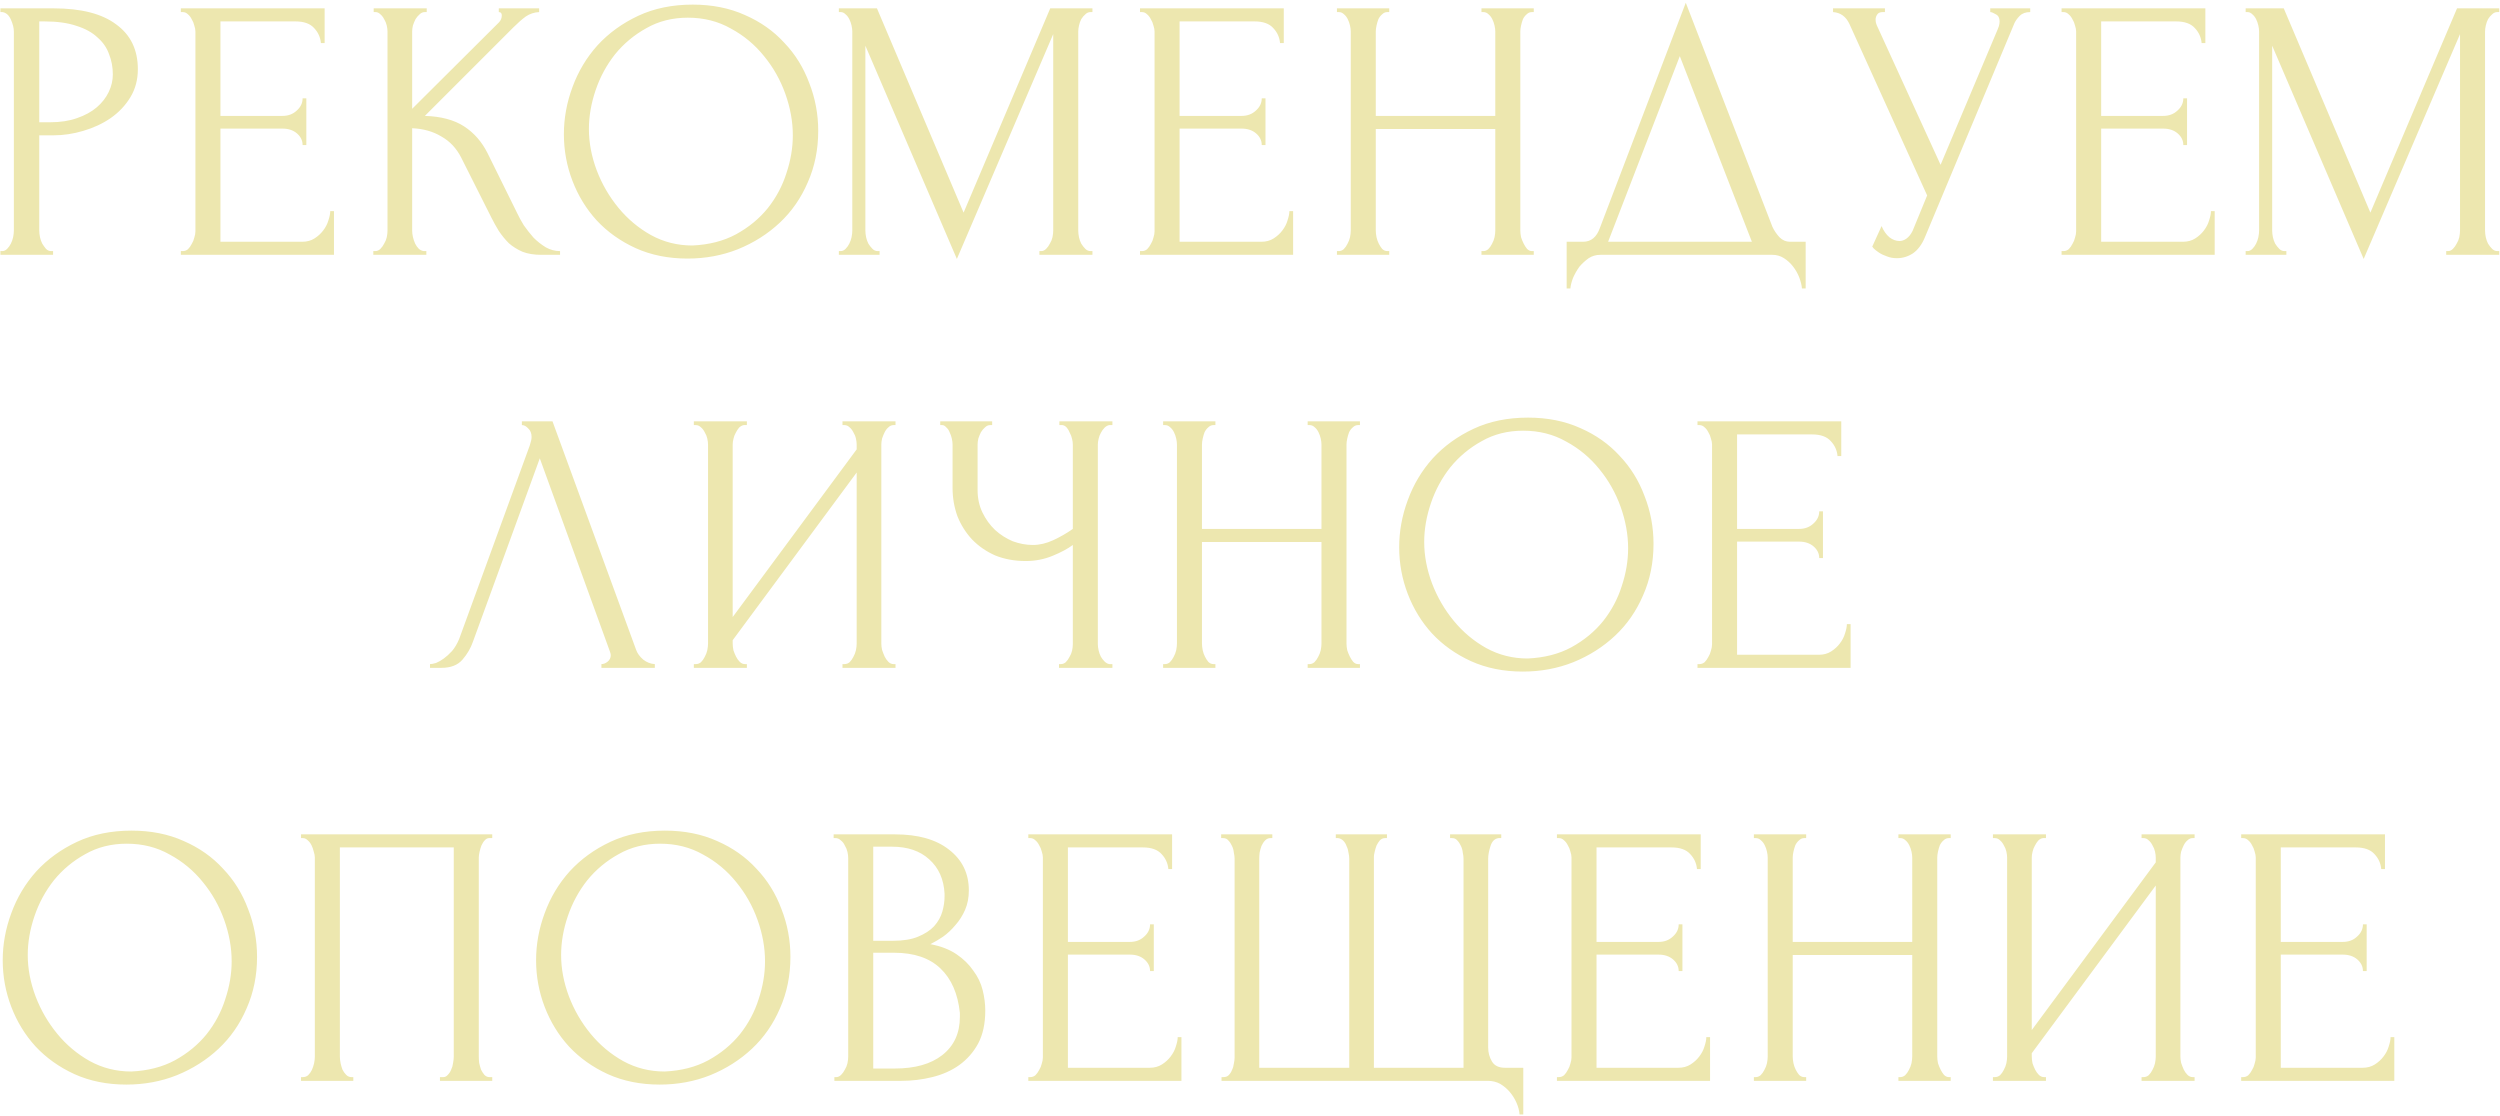 <?xml version="1.0" encoding="UTF-8"?> <svg xmlns="http://www.w3.org/2000/svg" width="569" height="254" viewBox="0 0 569 254" fill="none"> <path d="M0.095 1.9H12.165C18.455 1.9 23.215 3.118 26.445 5.555C29.731 7.935 31.375 11.335 31.375 15.755C31.375 18.135 30.808 20.26 29.675 22.13C28.541 24 27.04 25.587 25.17 26.89C23.356 28.137 21.288 29.1 18.965 29.78C16.698 30.46 14.431 30.8 12.165 30.8H8.935V52.475C8.935 52.928 8.991 53.438 9.105 54.005C9.218 54.515 9.388 54.997 9.615 55.45C9.898 55.903 10.181 56.3 10.465 56.64C10.805 56.98 11.201 57.15 11.655 57.15H12.08V58H0.095V57.15H0.52C0.916 57.15 1.285 56.98 1.625 56.64C1.965 56.3 2.248 55.903 2.475 55.45C2.701 54.997 2.871 54.515 2.985 54.005C3.098 53.438 3.155 52.928 3.155 52.475V7.17C3.155 6.377 2.928 5.47 2.475 4.45C2.021 3.43 1.37 2.863 0.52 2.75H0.095V1.9ZM8.935 4.875V27.825H11.485C13.751 27.825 15.763 27.513 17.52 26.89C19.333 26.267 20.835 25.445 22.025 24.425C23.215 23.405 24.121 22.243 24.745 20.94C25.368 19.637 25.68 18.305 25.68 16.945C25.68 15.302 25.396 13.772 24.83 12.355C24.32 10.882 23.441 9.607 22.195 8.53C21.005 7.397 19.418 6.518 17.435 5.895C15.451 5.215 13.015 4.875 10.125 4.875H8.935ZM41.162 57.15H41.587C42.041 57.15 42.437 57.008 42.777 56.725C43.117 56.385 43.401 55.988 43.627 55.535C43.91 55.082 44.109 54.6 44.222 54.09C44.392 53.58 44.477 53.098 44.477 52.645V7.17C44.477 6.773 44.392 6.32 44.222 5.81C44.109 5.3 43.91 4.818 43.627 4.365C43.401 3.912 43.117 3.543 42.777 3.26C42.437 2.92 42.041 2.75 41.587 2.75H41.162V1.9H73.887V9.805H73.037C72.924 8.502 72.414 7.368 71.507 6.405C70.6 5.385 69.184 4.875 67.257 4.875H50.172V26.38H64.282C65.585 26.38 66.662 25.983 67.512 25.19C68.419 24.397 68.872 23.462 68.872 22.385H69.722V33.01H68.872C68.872 31.99 68.447 31.112 67.597 30.375C66.747 29.638 65.642 29.27 64.282 29.27H50.172V55.025H68.787C69.864 55.025 70.799 54.77 71.592 54.26C72.385 53.75 73.037 53.155 73.547 52.475C74.114 51.738 74.51 50.973 74.737 50.18C75.02 49.33 75.162 48.622 75.162 48.055H76.012V58H41.162V57.15ZM84.967 57.15H85.392C85.845 57.15 86.242 56.98 86.582 56.64C86.922 56.3 87.205 55.903 87.432 55.45C87.715 54.997 87.914 54.515 88.027 54.005C88.14 53.438 88.197 52.928 88.197 52.475V7.17C88.197 6.773 88.14 6.32 88.027 5.81C87.914 5.3 87.715 4.818 87.432 4.365C87.205 3.912 86.922 3.543 86.582 3.26C86.242 2.92 85.874 2.75 85.477 2.75H85.052V1.9H97.122V2.75H96.697C96.244 2.75 95.847 2.92 95.507 3.26C95.167 3.543 94.855 3.912 94.572 4.365C94.345 4.818 94.147 5.3 93.977 5.81C93.864 6.32 93.807 6.773 93.807 7.17V24.765L113.527 5.13C113.98 4.677 114.207 4.138 114.207 3.515C114.207 3.005 113.98 2.75 113.527 2.75V1.9H122.707V2.75C121.574 2.807 120.554 3.147 119.647 3.77C118.797 4.393 117.862 5.215 116.842 6.235L96.697 26.38C100.38 26.493 103.355 27.287 105.622 28.76C107.889 30.233 109.674 32.273 110.977 34.88L117.692 48.48C118.089 49.33 118.599 50.265 119.222 51.285C119.902 52.248 120.639 53.183 121.432 54.09C122.282 54.94 123.217 55.677 124.237 56.3C125.257 56.867 126.334 57.15 127.467 57.15V58H123.217C121.574 58 120.157 57.773 118.967 57.32C117.777 56.81 116.729 56.158 115.822 55.365C114.972 54.515 114.207 53.58 113.527 52.56C112.904 51.54 112.337 50.52 111.827 49.5L104.942 35.815C103.865 33.718 102.364 32.132 100.437 31.055C98.567 29.922 96.357 29.298 93.807 29.185V52.475C93.807 52.928 93.864 53.41 93.977 53.92C94.09 54.43 94.26 54.94 94.487 55.45C94.714 55.903 94.997 56.3 95.337 56.64C95.677 56.923 96.045 57.093 96.442 57.15H97.037V58H84.967V57.15ZM157.666 1.05C162.086 1.05 166.053 1.843 169.566 3.43C173.079 4.96 176.054 7.057 178.491 9.72C180.984 12.327 182.883 15.387 184.186 18.9C185.546 22.357 186.226 25.983 186.226 29.78C186.226 34.03 185.433 37.94 183.846 41.51C182.316 45.08 180.191 48.14 177.471 50.69C174.751 53.24 171.578 55.252 167.951 56.725C164.381 58.142 160.556 58.85 156.476 58.85C152.113 58.85 148.174 58.057 144.661 56.47C141.204 54.883 138.258 52.787 135.821 50.18C133.441 47.573 131.599 44.57 130.296 41.17C128.993 37.77 128.341 34.228 128.341 30.545C128.341 26.918 128.993 23.348 130.296 19.835C131.599 16.265 133.498 13.092 135.991 10.315C138.541 7.538 141.629 5.3 145.256 3.6C148.883 1.9 153.019 1.05 157.666 1.05ZM157.581 55.875C161.378 55.705 164.693 54.855 167.526 53.325C170.416 51.738 172.824 49.755 174.751 47.375C176.678 44.938 178.094 42.275 179.001 39.385C179.964 36.495 180.446 33.633 180.446 30.8C180.446 27.683 179.879 24.538 178.746 21.365C177.613 18.192 175.998 15.33 173.901 12.78C171.804 10.173 169.283 8.077 166.336 6.49C163.446 4.847 160.188 4.025 156.561 4.025C153.048 4.025 149.903 4.818 147.126 6.405C144.349 7.935 141.969 9.918 139.986 12.355C138.059 14.792 136.586 17.512 135.566 20.515C134.546 23.518 134.036 26.465 134.036 29.355C134.036 32.472 134.631 35.617 135.821 38.79C137.011 41.907 138.654 44.74 140.751 47.29C142.848 49.84 145.313 51.908 148.146 53.495C151.036 55.082 154.181 55.875 157.581 55.875ZM236.569 57.15H236.994C237.39 57.15 237.759 56.98 238.099 56.64C238.439 56.3 238.722 55.903 238.949 55.45C239.232 54.997 239.43 54.515 239.544 54.005C239.657 53.438 239.714 52.928 239.714 52.475V7.765L217.784 58.935L196.959 10.4V52.475C196.959 52.928 197.015 53.438 197.129 54.005C197.242 54.515 197.412 54.997 197.639 55.45C197.922 55.903 198.234 56.3 198.574 56.64C198.914 56.98 199.31 57.15 199.764 57.15H200.189V58H190.924V57.15H191.349C191.745 57.15 192.114 56.98 192.454 56.64C192.794 56.3 193.077 55.903 193.304 55.45C193.53 54.997 193.7 54.515 193.814 54.005C193.927 53.438 193.984 52.928 193.984 52.475V7.17C193.984 6.773 193.927 6.32 193.814 5.81C193.7 5.3 193.53 4.818 193.304 4.365C193.077 3.912 192.794 3.543 192.454 3.26C192.114 2.92 191.745 2.75 191.349 2.75H190.924V1.9H199.594L219.314 48.395L239.034 1.9H248.639V2.75H248.214C247.76 2.75 247.364 2.92 247.024 3.26C246.684 3.543 246.372 3.912 246.089 4.365C245.862 4.818 245.692 5.3 245.579 5.81C245.465 6.32 245.409 6.773 245.409 7.17V52.475C245.409 52.928 245.465 53.438 245.579 54.005C245.692 54.515 245.862 54.997 246.089 55.45C246.372 55.903 246.684 56.3 247.024 56.64C247.364 56.98 247.76 57.15 248.214 57.15H248.639V58H236.569V57.15ZM259.463 57.15H259.888C260.341 57.15 260.738 57.008 261.078 56.725C261.418 56.385 261.701 55.988 261.928 55.535C262.211 55.082 262.409 54.6 262.523 54.09C262.693 53.58 262.778 53.098 262.778 52.645V7.17C262.778 6.773 262.693 6.32 262.523 5.81C262.409 5.3 262.211 4.818 261.928 4.365C261.701 3.912 261.418 3.543 261.078 3.26C260.738 2.92 260.341 2.75 259.888 2.75H259.463V1.9H292.188V9.805H291.338C291.224 8.502 290.714 7.368 289.808 6.405C288.901 5.385 287.484 4.875 285.558 4.875H268.473V26.38H282.583C283.886 26.38 284.963 25.983 285.813 25.19C286.719 24.397 287.173 23.462 287.173 22.385H288.023V33.01H287.173C287.173 31.99 286.748 31.112 285.898 30.375C285.048 29.638 283.943 29.27 282.583 29.27H268.473V55.025H287.088C288.164 55.025 289.099 54.77 289.893 54.26C290.686 53.75 291.338 53.155 291.848 52.475C292.414 51.738 292.811 50.973 293.038 50.18C293.321 49.33 293.463 48.622 293.463 48.055H294.313V58H259.463V57.15ZM337.183 57.15H337.608C338.004 57.15 338.373 57.008 338.713 56.725C339.053 56.385 339.336 55.988 339.563 55.535C339.846 55.025 340.044 54.515 340.158 54.005C340.271 53.438 340.328 52.928 340.328 52.475V29.355H313.128V52.475C313.128 52.928 313.184 53.438 313.298 54.005C313.411 54.515 313.581 54.997 313.808 55.45C314.034 55.903 314.289 56.3 314.573 56.64C314.913 56.98 315.309 57.15 315.763 57.15H316.188V58H304.288V57.15H304.713C305.109 57.15 305.478 57.008 305.818 56.725C306.158 56.385 306.441 55.988 306.668 55.535C306.951 55.025 307.149 54.515 307.263 54.005C307.376 53.438 307.433 52.928 307.433 52.475V7.17C307.433 6.773 307.376 6.32 307.263 5.81C307.149 5.3 306.979 4.818 306.753 4.365C306.526 3.912 306.243 3.543 305.903 3.26C305.563 2.92 305.166 2.75 304.713 2.75H304.288V1.9H316.188V2.75H315.763C315.309 2.75 314.913 2.92 314.573 3.26C314.233 3.543 313.949 3.912 313.723 4.365C313.553 4.818 313.411 5.3 313.298 5.81C313.184 6.32 313.128 6.773 313.128 7.17V26.38H340.328V7.17C340.328 6.773 340.271 6.32 340.158 5.81C340.044 5.3 339.874 4.818 339.648 4.365C339.421 3.912 339.138 3.543 338.798 3.26C338.458 2.92 338.061 2.75 337.608 2.75H337.183V1.9H349.083V2.75H348.658C348.204 2.75 347.808 2.92 347.468 3.26C347.128 3.543 346.844 3.912 346.618 4.365C346.448 4.818 346.306 5.3 346.193 5.81C346.079 6.32 346.023 6.773 346.023 7.17V52.475C346.023 52.928 346.079 53.438 346.193 54.005C346.363 54.515 346.561 54.997 346.788 55.45C347.014 55.903 347.269 56.3 347.553 56.64C347.893 56.98 348.261 57.15 348.658 57.15H349.083V58H337.183V57.15ZM410.969 55.025V65.65H410.119C410.062 64.913 409.864 64.092 409.524 63.185C409.184 62.278 408.702 61.428 408.079 60.635C407.512 59.898 406.832 59.275 406.039 58.765C405.245 58.255 404.367 58 403.404 58H364.219C363.255 58 362.377 58.255 361.584 58.765C360.79 59.332 360.082 59.983 359.459 60.72C358.892 61.513 358.41 62.363 358.014 63.27C357.674 64.177 357.475 64.97 357.419 65.65H356.569V55.025H360.309C362.122 55.025 363.397 53.977 364.134 51.88L383.684 0.625L403.404 51.625C403.8 52.475 404.339 53.268 405.019 54.005C405.699 54.685 406.492 55.025 407.399 55.025H410.969ZM366.004 55.025H398.729L382.324 12.78L366.004 55.025ZM417.198 1.9H429.013V2.75H428.503C427.88 2.75 427.455 2.948 427.228 3.345C427.002 3.685 426.888 4.053 426.888 4.45C426.888 4.733 426.917 4.988 426.973 5.215C427.03 5.442 427.087 5.612 427.143 5.725L441.678 37.515L454.683 6.66C454.74 6.547 454.825 6.32 454.938 5.98C455.052 5.583 455.108 5.215 455.108 4.875C455.108 4.082 454.825 3.543 454.258 3.26C453.692 2.92 453.267 2.75 452.983 2.75V1.9H462.078V2.75C461.058 2.75 460.265 3.033 459.698 3.6C459.188 4.11 458.792 4.648 458.508 5.215L438.108 54.005C437.428 55.648 436.522 56.867 435.388 57.66C434.255 58.397 433.037 58.765 431.733 58.765C430.883 58.765 430.118 58.623 429.438 58.34C428.758 58.113 428.163 57.83 427.653 57.49C427.143 57.15 426.747 56.838 426.463 56.555C426.237 56.272 426.123 56.13 426.123 56.13L428.248 51.455C428.702 52.532 429.297 53.382 430.033 54.005C430.77 54.572 431.535 54.855 432.328 54.855C432.838 54.855 433.348 54.685 433.858 54.345C434.425 53.948 434.907 53.353 435.303 52.56L438.618 44.485L420.938 5.47C420.145 3.77 418.898 2.863 417.198 2.75V1.9ZM469.214 57.15H469.639C470.092 57.15 470.489 57.008 470.829 56.725C471.169 56.385 471.452 55.988 471.679 55.535C471.962 55.082 472.16 54.6 472.274 54.09C472.444 53.58 472.529 53.098 472.529 52.645V7.17C472.529 6.773 472.444 6.32 472.274 5.81C472.16 5.3 471.962 4.818 471.679 4.365C471.452 3.912 471.169 3.543 470.829 3.26C470.489 2.92 470.092 2.75 469.639 2.75H469.214V1.9H501.939V9.805H501.089C500.975 8.502 500.465 7.368 499.559 6.405C498.652 5.385 497.235 4.875 495.309 4.875H478.224V26.38H492.334C493.637 26.38 494.714 25.983 495.564 25.19C496.47 24.397 496.924 23.462 496.924 22.385H497.774V33.01H496.924C496.924 31.99 496.499 31.112 495.649 30.375C494.799 29.638 493.694 29.27 492.334 29.27H478.224V55.025H496.839C497.915 55.025 498.85 54.77 499.644 54.26C500.437 53.75 501.089 53.155 501.599 52.475C502.165 51.738 502.562 50.973 502.789 50.18C503.072 49.33 503.214 48.622 503.214 48.055H504.064V58H469.214V57.15ZM556.756 57.15H557.181C557.578 57.15 557.946 56.98 558.286 56.64C558.626 56.3 558.91 55.903 559.136 55.45C559.42 54.997 559.618 54.515 559.731 54.005C559.845 53.438 559.901 52.928 559.901 52.475V7.765L537.971 58.935L517.146 10.4V52.475C517.146 52.928 517.203 53.438 517.316 54.005C517.43 54.515 517.6 54.997 517.826 55.45C518.11 55.903 518.421 56.3 518.761 56.64C519.101 56.98 519.498 57.15 519.951 57.15H520.376V58H511.111V57.15H511.536C511.933 57.15 512.301 56.98 512.641 56.64C512.981 56.3 513.265 55.903 513.491 55.45C513.718 54.997 513.888 54.515 514.001 54.005C514.115 53.438 514.171 52.928 514.171 52.475V7.17C514.171 6.773 514.115 6.32 514.001 5.81C513.888 5.3 513.718 4.818 513.491 4.365C513.265 3.912 512.981 3.543 512.641 3.26C512.301 2.92 511.933 2.75 511.536 2.75H511.111V1.9H519.781L539.501 48.395L559.221 1.9H568.826V2.75H568.401C567.948 2.75 567.551 2.92 567.211 3.26C566.871 3.543 566.56 3.912 566.276 4.365C566.05 4.818 565.88 5.3 565.766 5.81C565.653 6.32 565.596 6.773 565.596 7.17V52.475C565.596 52.928 565.653 53.438 565.766 54.005C565.88 54.515 566.05 54.997 566.276 55.45C566.56 55.903 566.871 56.3 567.211 56.64C567.551 56.98 567.948 57.15 568.401 57.15H568.826V58H556.756V57.15ZM107.643 146.05C107.133 147.523 106.34 148.883 105.263 150.13C104.187 151.377 102.6 152 100.503 152H97.868V151.15C98.208 151.15 98.662 151.065 99.228 150.895C99.795 150.668 100.39 150.328 101.013 149.875C101.637 149.422 102.26 148.855 102.883 148.175C103.507 147.438 104.045 146.532 104.498 145.455L120.563 101.425C120.847 100.575 120.988 99.923 120.988 99.47C120.988 98.62 120.733 97.968 120.223 97.515C119.77 97.005 119.288 96.75 118.778 96.75V95.9H125.748L144.788 147.92C145.072 148.713 145.61 149.45 146.403 150.13C147.197 150.753 148.075 151.093 149.038 151.15V152H136.883V151.15C137.337 151.15 137.79 150.98 138.243 150.64C138.753 150.243 139.008 149.733 139.008 149.11C139.008 148.94 138.952 148.685 138.838 148.345L122.858 104.315L107.643 146.05ZM191.749 151.15H192.174C192.628 151.15 193.024 151.008 193.364 150.725C193.704 150.385 193.988 149.988 194.214 149.535C194.498 149.025 194.696 148.515 194.809 148.005C194.923 147.438 194.979 146.928 194.979 146.475V107.545L166.759 145.71V146.475C166.759 146.928 166.816 147.438 166.929 148.005C167.099 148.515 167.298 148.997 167.524 149.45C167.751 149.903 168.034 150.3 168.374 150.64C168.714 150.98 169.111 151.15 169.564 151.15H169.989V152H157.919V151.15H158.344C158.798 151.15 159.194 151.008 159.534 150.725C159.874 150.385 160.158 149.988 160.384 149.535C160.668 149.025 160.866 148.515 160.979 148.005C161.093 147.438 161.149 146.928 161.149 146.475V101.17C161.149 100.773 161.093 100.32 160.979 99.81C160.866 99.3 160.668 98.818 160.384 98.365C160.158 97.912 159.874 97.543 159.534 97.26C159.194 96.92 158.798 96.75 158.344 96.75H157.919V95.9H169.989V96.75H169.309C168.913 96.807 168.544 97.005 168.204 97.345C167.921 97.685 167.666 98.082 167.439 98.535C167.213 98.932 167.043 99.385 166.929 99.895C166.816 100.348 166.759 100.773 166.759 101.17V140.44L194.979 102.275V101.17C194.979 100.773 194.923 100.32 194.809 99.81C194.696 99.3 194.498 98.818 194.214 98.365C193.988 97.912 193.704 97.543 193.364 97.26C193.024 96.92 192.628 96.75 192.174 96.75H191.749V95.9H203.819V96.75H203.394C202.941 96.75 202.544 96.92 202.204 97.26C201.864 97.543 201.581 97.912 201.354 98.365C201.128 98.818 200.929 99.3 200.759 99.81C200.646 100.32 200.589 100.773 200.589 101.17V146.475C200.589 146.928 200.646 147.41 200.759 147.92C200.929 148.43 201.128 148.94 201.354 149.45C201.581 149.903 201.864 150.3 202.204 150.64C202.544 150.98 202.941 151.15 203.394 151.15H203.819V152H191.749V151.15ZM241.029 151.15H241.454C241.851 151.15 242.219 151.008 242.559 150.725C242.899 150.385 243.183 149.988 243.409 149.535C243.693 149.082 243.891 148.6 244.004 148.09C244.118 147.58 244.174 147.098 244.174 146.645V124.035C243.041 124.885 241.511 125.707 239.584 126.5C237.658 127.293 235.618 127.69 233.464 127.69C230.914 127.69 228.591 127.265 226.494 126.415C224.454 125.508 222.698 124.29 221.224 122.76C219.808 121.23 218.703 119.473 217.909 117.49C217.173 115.45 216.804 113.297 216.804 111.03V101.17C216.804 100.773 216.748 100.32 216.634 99.81C216.521 99.3 216.351 98.818 216.124 98.365C215.954 97.912 215.699 97.543 215.359 97.26C215.076 96.92 214.764 96.75 214.424 96.75H213.999V95.9H225.814V96.75H225.389C224.936 96.75 224.539 96.92 224.199 97.26C223.859 97.543 223.548 97.912 223.264 98.365C223.038 98.818 222.839 99.3 222.669 99.81C222.556 100.32 222.499 100.773 222.499 101.17V111.54C222.499 113.41 222.868 115.11 223.604 116.64C224.341 118.17 225.304 119.502 226.494 120.635C227.684 121.712 229.016 122.562 230.489 123.185C232.019 123.752 233.549 124.035 235.079 124.035C236.609 124.035 238.168 123.667 239.754 122.93C241.341 122.193 242.814 121.343 244.174 120.38V101.17C244.174 100.773 244.118 100.348 244.004 99.895C243.891 99.385 243.721 98.932 243.494 98.535C243.324 98.082 243.098 97.685 242.814 97.345C242.531 97.005 242.191 96.807 241.794 96.75H241.114V95.9H253.184V96.75H252.504C252.108 96.807 251.739 97.005 251.399 97.345C251.059 97.685 250.776 98.082 250.549 98.535C250.323 98.932 250.153 99.385 250.039 99.895C249.926 100.348 249.869 100.773 249.869 101.17V146.645C249.869 147.042 249.926 147.495 250.039 148.005C250.153 148.515 250.323 148.997 250.549 149.45C250.776 149.847 251.059 150.215 251.399 150.555C251.739 150.895 252.108 151.093 252.504 151.15H253.184V152H241.029V151.15ZM297.623 151.15H298.048C298.444 151.15 298.813 151.008 299.153 150.725C299.493 150.385 299.776 149.988 300.003 149.535C300.286 149.025 300.484 148.515 300.598 148.005C300.711 147.438 300.768 146.928 300.768 146.475V123.355H273.568V146.475C273.568 146.928 273.624 147.438 273.738 148.005C273.851 148.515 274.021 148.997 274.248 149.45C274.474 149.903 274.729 150.3 275.013 150.64C275.353 150.98 275.749 151.15 276.203 151.15H276.628V152H264.728V151.15H265.153C265.549 151.15 265.918 151.008 266.258 150.725C266.598 150.385 266.881 149.988 267.108 149.535C267.391 149.025 267.589 148.515 267.703 148.005C267.816 147.438 267.873 146.928 267.873 146.475V101.17C267.873 100.773 267.816 100.32 267.703 99.81C267.589 99.3 267.419 98.818 267.193 98.365C266.966 97.912 266.683 97.543 266.343 97.26C266.003 96.92 265.606 96.75 265.153 96.75H264.728V95.9H276.628V96.75H276.203C275.749 96.75 275.353 96.92 275.013 97.26C274.673 97.543 274.389 97.912 274.163 98.365C273.993 98.818 273.851 99.3 273.738 99.81C273.624 100.32 273.568 100.773 273.568 101.17V120.38H300.768V101.17C300.768 100.773 300.711 100.32 300.598 99.81C300.484 99.3 300.314 98.818 300.088 98.365C299.861 97.912 299.578 97.543 299.238 97.26C298.898 96.92 298.501 96.75 298.048 96.75H297.623V95.9H309.523V96.75H309.098C308.644 96.75 308.248 96.92 307.908 97.26C307.568 97.543 307.284 97.912 307.058 98.365C306.888 98.818 306.746 99.3 306.633 99.81C306.519 100.32 306.463 100.773 306.463 101.17V146.475C306.463 146.928 306.519 147.438 306.633 148.005C306.803 148.515 307.001 148.997 307.228 149.45C307.454 149.903 307.709 150.3 307.993 150.64C308.333 150.98 308.701 151.15 309.098 151.15H309.523V152H297.623V151.15ZM347.779 95.05C352.199 95.05 356.165 95.843 359.679 97.43C363.192 98.96 366.167 101.057 368.604 103.72C371.097 106.327 372.995 109.387 374.299 112.9C375.659 116.357 376.339 119.983 376.339 123.78C376.339 128.03 375.545 131.94 373.959 135.51C372.429 139.08 370.304 142.14 367.584 144.69C364.864 147.24 361.69 149.252 358.064 150.725C354.494 152.142 350.669 152.85 346.589 152.85C342.225 152.85 338.287 152.057 334.774 150.47C331.317 148.883 328.37 146.787 325.934 144.18C323.554 141.573 321.712 138.57 320.409 135.17C319.105 131.77 318.454 128.228 318.454 124.545C318.454 120.918 319.105 117.348 320.409 113.835C321.712 110.265 323.61 107.092 326.104 104.315C328.654 101.538 331.742 99.3 335.369 97.6C338.995 95.9 343.132 95.05 347.779 95.05ZM347.694 149.875C351.49 149.705 354.805 148.855 357.639 147.325C360.529 145.738 362.937 143.755 364.864 141.375C366.79 138.938 368.207 136.275 369.114 133.385C370.077 130.495 370.559 127.633 370.559 124.8C370.559 121.683 369.992 118.538 368.859 115.365C367.725 112.192 366.11 109.33 364.014 106.78C361.917 104.173 359.395 102.077 356.449 100.49C353.559 98.847 350.3 98.025 346.674 98.025C343.16 98.025 340.015 98.818 337.239 100.405C334.462 101.935 332.082 103.918 330.099 106.355C328.172 108.792 326.699 111.512 325.679 114.515C324.659 117.518 324.149 120.465 324.149 123.355C324.149 126.472 324.744 129.617 325.934 132.79C327.124 135.907 328.767 138.74 330.864 141.29C332.96 143.84 335.425 145.908 338.259 147.495C341.149 149.082 344.294 149.875 347.694 149.875ZM386.347 151.15H386.772C387.225 151.15 387.622 151.008 387.962 150.725C388.302 150.385 388.585 149.988 388.812 149.535C389.095 149.082 389.294 148.6 389.407 148.09C389.577 147.58 389.662 147.098 389.662 146.645V101.17C389.662 100.773 389.577 100.32 389.407 99.81C389.294 99.3 389.095 98.818 388.812 98.365C388.585 97.912 388.302 97.543 387.962 97.26C387.622 96.92 387.225 96.75 386.772 96.75H386.347V95.9H419.072V103.805H418.222C418.109 102.502 417.599 101.368 416.692 100.405C415.785 99.385 414.369 98.875 412.442 98.875H395.357V120.38H409.467C410.77 120.38 411.847 119.983 412.697 119.19C413.604 118.397 414.057 117.462 414.057 116.385H414.907V127.01H414.057C414.057 125.99 413.632 125.112 412.782 124.375C411.932 123.638 410.827 123.27 409.467 123.27H395.357V149.025H413.972C415.049 149.025 415.984 148.77 416.777 148.26C417.57 147.75 418.222 147.155 418.732 146.475C419.299 145.738 419.695 144.973 419.922 144.18C420.205 143.33 420.347 142.622 420.347 142.055H421.197V152H386.347V151.15ZM29.945 189.05C34.365 189.05 38.332 189.843 41.845 191.43C45.358 192.96 48.334 195.057 50.77 197.72C53.264 200.327 55.162 203.387 56.465 206.9C57.825 210.357 58.505 213.983 58.505 217.78C58.505 222.03 57.712 225.94 56.125 229.51C54.595 233.08 52.47 236.14 49.75 238.69C47.03 241.24 43.857 243.252 40.23 244.725C36.66 246.142 32.835 246.85 28.755 246.85C24.392 246.85 20.453 246.057 16.94 244.47C13.483 242.883 10.537 240.787 8.1 238.18C5.72 235.573 3.879 232.57 2.575 229.17C1.272 225.77 0.62 222.228 0.62 218.545C0.62 214.918 1.272 211.348 2.575 207.835C3.879 204.265 5.777 201.092 8.27 198.315C10.82 195.538 13.909 193.3 17.535 191.6C21.162 189.9 25.299 189.05 29.945 189.05ZM29.86 243.875C33.657 243.705 36.972 242.855 39.805 241.325C42.695 239.738 45.103 237.755 47.03 235.375C48.957 232.938 50.373 230.275 51.28 227.385C52.243 224.495 52.725 221.633 52.725 218.8C52.725 215.683 52.158 212.538 51.025 209.365C49.892 206.192 48.277 203.33 46.18 200.78C44.084 198.173 41.562 196.077 38.615 194.49C35.725 192.847 32.467 192.025 28.84 192.025C25.327 192.025 22.182 192.818 19.405 194.405C16.628 195.935 14.248 197.918 12.265 200.355C10.338 202.792 8.865 205.512 7.845 208.515C6.825 211.518 6.315 214.465 6.315 217.355C6.315 220.472 6.91 223.617 8.1 226.79C9.29 229.907 10.934 232.74 13.03 235.29C15.127 237.84 17.592 239.908 20.425 241.495C23.315 243.082 26.46 243.875 29.86 243.875ZM68.513 245.15H68.938C69.392 245.15 69.788 245.008 70.128 244.725C70.468 244.385 70.752 243.988 70.978 243.535C71.205 243.025 71.375 242.515 71.488 242.005C71.602 241.438 71.658 240.928 71.658 240.475V195.17C71.658 194.773 71.573 194.32 71.403 193.81C71.29 193.3 71.12 192.818 70.893 192.365C70.667 191.912 70.383 191.543 70.043 191.26C69.703 190.92 69.335 190.75 68.938 190.75H68.513V189.9H112.033V190.75H111.353C110.957 190.75 110.617 190.92 110.333 191.26C110.05 191.543 109.795 191.94 109.568 192.45C109.398 192.903 109.257 193.385 109.143 193.895C109.03 194.405 108.973 194.83 108.973 195.17V240.475C108.973 240.928 109.002 241.41 109.058 241.92C109.172 242.43 109.313 242.94 109.483 243.45C109.71 243.903 109.965 244.3 110.248 244.64C110.588 244.98 110.957 245.15 111.353 245.15H112.033V246H100.133V245.15H100.898C101.295 245.15 101.635 244.98 101.918 244.64C102.258 244.3 102.513 243.903 102.683 243.45C102.91 242.997 103.052 242.515 103.108 242.005C103.222 241.438 103.278 240.928 103.278 240.475V192.875H77.353V240.475C77.353 240.928 77.41 241.438 77.523 242.005C77.637 242.515 77.778 242.997 77.948 243.45C78.175 243.903 78.458 244.3 78.798 244.64C79.138 244.98 79.535 245.15 79.988 245.15H80.413V246H68.513V245.15ZM151.339 189.05C155.759 189.05 159.726 189.843 163.239 191.43C166.752 192.96 169.727 195.057 172.164 197.72C174.657 200.327 176.556 203.387 177.859 206.9C179.219 210.357 179.899 213.983 179.899 217.78C179.899 222.03 179.106 225.94 177.519 229.51C175.989 233.08 173.864 236.14 171.144 238.69C168.424 241.24 165.251 243.252 161.624 244.725C158.054 246.142 154.229 246.85 150.149 246.85C145.786 246.85 141.847 246.057 138.334 244.47C134.877 242.883 131.931 240.787 129.494 238.18C127.114 235.573 125.272 232.57 123.969 229.17C122.666 225.77 122.014 222.228 122.014 218.545C122.014 214.918 122.666 211.348 123.969 207.835C125.272 204.265 127.171 201.092 129.664 198.315C132.214 195.538 135.302 193.3 138.929 191.6C142.556 189.9 146.692 189.05 151.339 189.05ZM151.254 243.875C155.051 243.705 158.366 242.855 161.199 241.325C164.089 239.738 166.497 237.755 168.424 235.375C170.351 232.938 171.767 230.275 172.674 227.385C173.637 224.495 174.119 221.633 174.119 218.8C174.119 215.683 173.552 212.538 172.419 209.365C171.286 206.192 169.671 203.33 167.574 200.78C165.477 198.173 162.956 196.077 160.009 194.49C157.119 192.847 153.861 192.025 150.234 192.025C146.721 192.025 143.576 192.818 140.799 194.405C138.022 195.935 135.642 197.918 133.659 200.355C131.732 202.792 130.259 205.512 129.239 208.515C128.219 211.518 127.709 214.465 127.709 217.355C127.709 220.472 128.304 223.617 129.494 226.79C130.684 229.907 132.327 232.74 134.424 235.29C136.521 237.84 138.986 239.908 141.819 241.495C144.709 243.082 147.854 243.875 151.254 243.875ZM189.907 245.15H190.332C190.729 245.15 191.097 244.98 191.437 244.64C191.777 244.3 192.061 243.903 192.287 243.45C192.571 242.997 192.769 242.515 192.882 242.005C192.996 241.438 193.052 240.928 193.052 240.475V195.255C193.052 194.858 192.996 194.405 192.882 193.895C192.769 193.385 192.571 192.903 192.287 192.45C192.061 191.94 191.749 191.543 191.352 191.26C191.012 190.92 190.616 190.75 190.162 190.75H189.737V189.9H203.677C208.947 189.9 213.056 191.062 216.002 193.385C219.006 195.708 220.507 198.797 220.507 202.65C220.507 204.293 220.224 205.767 219.657 207.07C219.091 208.373 218.354 209.535 217.447 210.555C216.597 211.575 215.662 212.453 214.642 213.19C213.622 213.87 212.659 214.437 211.752 214.89C214.132 215.343 216.116 216.108 217.702 217.185C219.289 218.262 220.564 219.508 221.527 220.925C222.547 222.285 223.256 223.758 223.652 225.345C224.049 226.932 224.247 228.49 224.247 230.02C224.247 232.967 223.709 235.46 222.632 237.5C221.556 239.483 220.111 241.127 218.297 242.43C216.541 243.677 214.501 244.583 212.177 245.15C209.911 245.717 207.559 246 205.122 246H189.907V245.15ZM218.467 230.53C218.014 226.167 216.541 222.795 214.047 220.415C211.554 218.035 208.041 216.845 203.507 216.845H198.747V243.195H203.677C208.267 243.195 211.866 242.175 214.472 240.135C217.136 238.038 218.467 235.148 218.467 231.465V230.53ZM214.982 203.415C214.812 200.128 213.651 197.522 211.497 195.595C209.401 193.668 206.567 192.705 202.997 192.705H198.747V214.125H203.167C205.547 214.125 207.474 213.813 208.947 213.19C210.477 212.567 211.696 211.773 212.602 210.81C213.509 209.79 214.132 208.685 214.472 207.495C214.812 206.305 214.982 205.143 214.982 204.01V203.415ZM234.044 245.15H234.469C234.922 245.15 235.319 245.008 235.659 244.725C235.999 244.385 236.282 243.988 236.509 243.535C236.792 243.082 236.991 242.6 237.104 242.09C237.274 241.58 237.359 241.098 237.359 240.645V195.17C237.359 194.773 237.274 194.32 237.104 193.81C236.991 193.3 236.792 192.818 236.509 192.365C236.282 191.912 235.999 191.543 235.659 191.26C235.319 190.92 234.922 190.75 234.469 190.75H234.044V189.9H266.769V197.805H265.919C265.806 196.502 265.296 195.368 264.389 194.405C263.482 193.385 262.066 192.875 260.139 192.875H243.054V214.38H257.164C258.467 214.38 259.544 213.983 260.394 213.19C261.301 212.397 261.754 211.462 261.754 210.385H262.604V221.01H261.754C261.754 219.99 261.329 219.112 260.479 218.375C259.629 217.638 258.524 217.27 257.164 217.27H243.054V243.025H261.669C262.746 243.025 263.681 242.77 264.474 242.26C265.267 241.75 265.919 241.155 266.429 240.475C266.996 239.738 267.392 238.973 267.619 238.18C267.902 237.33 268.044 236.622 268.044 236.055H268.894V246H234.044V245.15ZM278.019 245.15H278.444C278.954 245.15 279.351 245.008 279.634 244.725C279.974 244.385 280.229 243.988 280.399 243.535C280.626 243.082 280.767 242.6 280.824 242.09C280.937 241.58 280.994 241.127 280.994 240.73V195.425C280.994 195.028 280.937 194.575 280.824 194.065C280.767 193.498 280.626 192.988 280.399 192.535C280.172 192.025 279.889 191.6 279.549 191.26C279.266 190.92 278.869 190.75 278.359 190.75H277.934V189.9H289.579V190.75H289.154C288.701 190.75 288.304 190.92 287.964 191.26C287.624 191.6 287.341 192.025 287.114 192.535C286.944 192.988 286.802 193.498 286.689 194.065C286.632 194.575 286.604 195.028 286.604 195.425V243.025H307.089V195.425C307.089 195.028 307.032 194.575 306.919 194.065C306.862 193.555 306.721 193.073 306.494 192.62C306.324 192.11 306.069 191.685 305.729 191.345C305.389 191.005 304.992 190.807 304.539 190.75H304.029V189.9H315.674V190.75H315.249C314.796 190.75 314.399 190.92 314.059 191.26C313.776 191.6 313.521 191.997 313.294 192.45C313.124 192.903 312.982 193.385 312.869 193.895C312.756 194.348 312.699 194.717 312.699 195V243.025H333.099V195.425C333.099 195.028 333.042 194.575 332.929 194.065C332.872 193.498 332.731 192.988 332.504 192.535C332.277 192.025 331.994 191.6 331.654 191.26C331.371 190.92 330.974 190.75 330.464 190.75H330.039V189.9H341.684V190.75H341.089C340.182 190.863 339.559 191.487 339.219 192.62C338.879 193.697 338.709 194.632 338.709 195.425V238.435C338.709 239.568 338.992 240.617 339.559 241.58C340.126 242.543 341.117 243.025 342.534 243.025H346.699V253.65H345.849C345.792 252.8 345.566 251.922 345.169 251.015C344.772 250.108 344.262 249.287 343.639 248.55C343.016 247.813 342.279 247.19 341.429 246.68C340.579 246.227 339.644 246 338.624 246H278.019V245.15ZM354.359 245.15H354.784C355.237 245.15 355.634 245.008 355.974 244.725C356.314 244.385 356.597 243.988 356.824 243.535C357.107 243.082 357.306 242.6 357.419 242.09C357.589 241.58 357.674 241.098 357.674 240.645V195.17C357.674 194.773 357.589 194.32 357.419 193.81C357.306 193.3 357.107 192.818 356.824 192.365C356.597 191.912 356.314 191.543 355.974 191.26C355.634 190.92 355.237 190.75 354.784 190.75H354.359V189.9H387.084V197.805H386.234C386.121 196.502 385.611 195.368 384.704 194.405C383.797 193.385 382.381 192.875 380.454 192.875H363.369V214.38H377.479C378.782 214.38 379.859 213.983 380.709 213.19C381.616 212.397 382.069 211.462 382.069 210.385H382.919V221.01H382.069C382.069 219.99 381.644 219.112 380.794 218.375C379.944 217.638 378.839 217.27 377.479 217.27H363.369V243.025H381.984C383.061 243.025 383.996 242.77 384.789 242.26C385.582 241.75 386.234 241.155 386.744 240.475C387.311 239.738 387.707 238.973 387.934 238.18C388.217 237.33 388.359 236.622 388.359 236.055H389.209V246H354.359V245.15ZM432.079 245.15H432.504C432.901 245.15 433.269 245.008 433.609 244.725C433.949 244.385 434.232 243.988 434.459 243.535C434.742 243.025 434.941 242.515 435.054 242.005C435.167 241.438 435.224 240.928 435.224 240.475V217.355H408.024V240.475C408.024 240.928 408.081 241.438 408.194 242.005C408.307 242.515 408.477 242.997 408.704 243.45C408.931 243.903 409.186 244.3 409.469 244.64C409.809 244.98 410.206 245.15 410.659 245.15H411.084V246H399.184V245.15H399.609C400.006 245.15 400.374 245.008 400.714 244.725C401.054 244.385 401.337 243.988 401.564 243.535C401.847 243.025 402.046 242.515 402.159 242.005C402.272 241.438 402.329 240.928 402.329 240.475V195.17C402.329 194.773 402.272 194.32 402.159 193.81C402.046 193.3 401.876 192.818 401.649 192.365C401.422 191.912 401.139 191.543 400.799 191.26C400.459 190.92 400.062 190.75 399.609 190.75H399.184V189.9H411.084V190.75H410.659C410.206 190.75 409.809 190.92 409.469 191.26C409.129 191.543 408.846 191.912 408.619 192.365C408.449 192.818 408.307 193.3 408.194 193.81C408.081 194.32 408.024 194.773 408.024 195.17V214.38H435.224V195.17C435.224 194.773 435.167 194.32 435.054 193.81C434.941 193.3 434.771 192.818 434.544 192.365C434.317 191.912 434.034 191.543 433.694 191.26C433.354 190.92 432.957 190.75 432.504 190.75H432.079V189.9H443.979V190.75H443.554C443.101 190.75 442.704 190.92 442.364 191.26C442.024 191.543 441.741 191.912 441.514 192.365C441.344 192.818 441.202 193.3 441.089 193.81C440.976 194.32 440.919 194.773 440.919 195.17V240.475C440.919 240.928 440.976 241.438 441.089 242.005C441.259 242.515 441.457 242.997 441.684 243.45C441.911 243.903 442.166 244.3 442.449 244.64C442.789 244.98 443.157 245.15 443.554 245.15H443.979V246H432.079V245.15ZM487.42 245.15H487.845C488.298 245.15 488.695 245.008 489.035 244.725C489.375 244.385 489.658 243.988 489.885 243.535C490.168 243.025 490.367 242.515 490.48 242.005C490.593 241.438 490.65 240.928 490.65 240.475V201.545L462.43 239.71V240.475C462.43 240.928 462.486 241.438 462.6 242.005C462.77 242.515 462.968 242.997 463.195 243.45C463.421 243.903 463.705 244.3 464.045 244.64C464.385 244.98 464.781 245.15 465.235 245.15H465.66V246H453.59V245.15H454.015C454.468 245.15 454.865 245.008 455.205 244.725C455.545 244.385 455.828 243.988 456.055 243.535C456.338 243.025 456.536 242.515 456.65 242.005C456.763 241.438 456.82 240.928 456.82 240.475V195.17C456.82 194.773 456.763 194.32 456.65 193.81C456.536 193.3 456.338 192.818 456.055 192.365C455.828 191.912 455.545 191.543 455.205 191.26C454.865 190.92 454.468 190.75 454.015 190.75H453.59V189.9H465.66V190.75H464.98C464.583 190.807 464.215 191.005 463.875 191.345C463.591 191.685 463.336 192.082 463.11 192.535C462.883 192.932 462.713 193.385 462.6 193.895C462.486 194.348 462.43 194.773 462.43 195.17V234.44L490.65 196.275V195.17C490.65 194.773 490.593 194.32 490.48 193.81C490.367 193.3 490.168 192.818 489.885 192.365C489.658 191.912 489.375 191.543 489.035 191.26C488.695 190.92 488.298 190.75 487.845 190.75H487.42V189.9H499.49V190.75H499.065C498.612 190.75 498.215 190.92 497.875 191.26C497.535 191.543 497.251 191.912 497.025 192.365C496.798 192.818 496.6 193.3 496.43 193.81C496.317 194.32 496.26 194.773 496.26 195.17V240.475C496.26 240.928 496.317 241.41 496.43 241.92C496.6 242.43 496.798 242.94 497.025 243.45C497.251 243.903 497.535 244.3 497.875 244.64C498.215 244.98 498.612 245.15 499.065 245.15H499.49V246H487.42V245.15ZM510.095 245.15H510.52C510.973 245.15 511.37 245.008 511.71 244.725C512.05 244.385 512.333 243.988 512.56 243.535C512.843 243.082 513.042 242.6 513.155 242.09C513.325 241.58 513.41 241.098 513.41 240.645V195.17C513.41 194.773 513.325 194.32 513.155 193.81C513.042 193.3 512.843 192.818 512.56 192.365C512.333 191.912 512.05 191.543 511.71 191.26C511.37 190.92 510.973 190.75 510.52 190.75H510.095V189.9H542.82V197.805H541.97C541.857 196.502 541.347 195.368 540.44 194.405C539.533 193.385 538.117 192.875 536.19 192.875H519.105V214.38H533.215C534.518 214.38 535.595 213.983 536.445 213.19C537.352 212.397 537.805 211.462 537.805 210.385H538.655V221.01H537.805C537.805 219.99 537.38 219.112 536.53 218.375C535.68 217.638 534.575 217.27 533.215 217.27H519.105V243.025H537.72C538.797 243.025 539.732 242.77 540.525 242.26C541.318 241.75 541.97 241.155 542.48 240.475C543.047 239.738 543.443 238.973 543.67 238.18C543.953 237.33 544.095 236.622 544.095 236.055H544.945V246H510.095V245.15Z" fill="#EDE7AF"></path> </svg> 